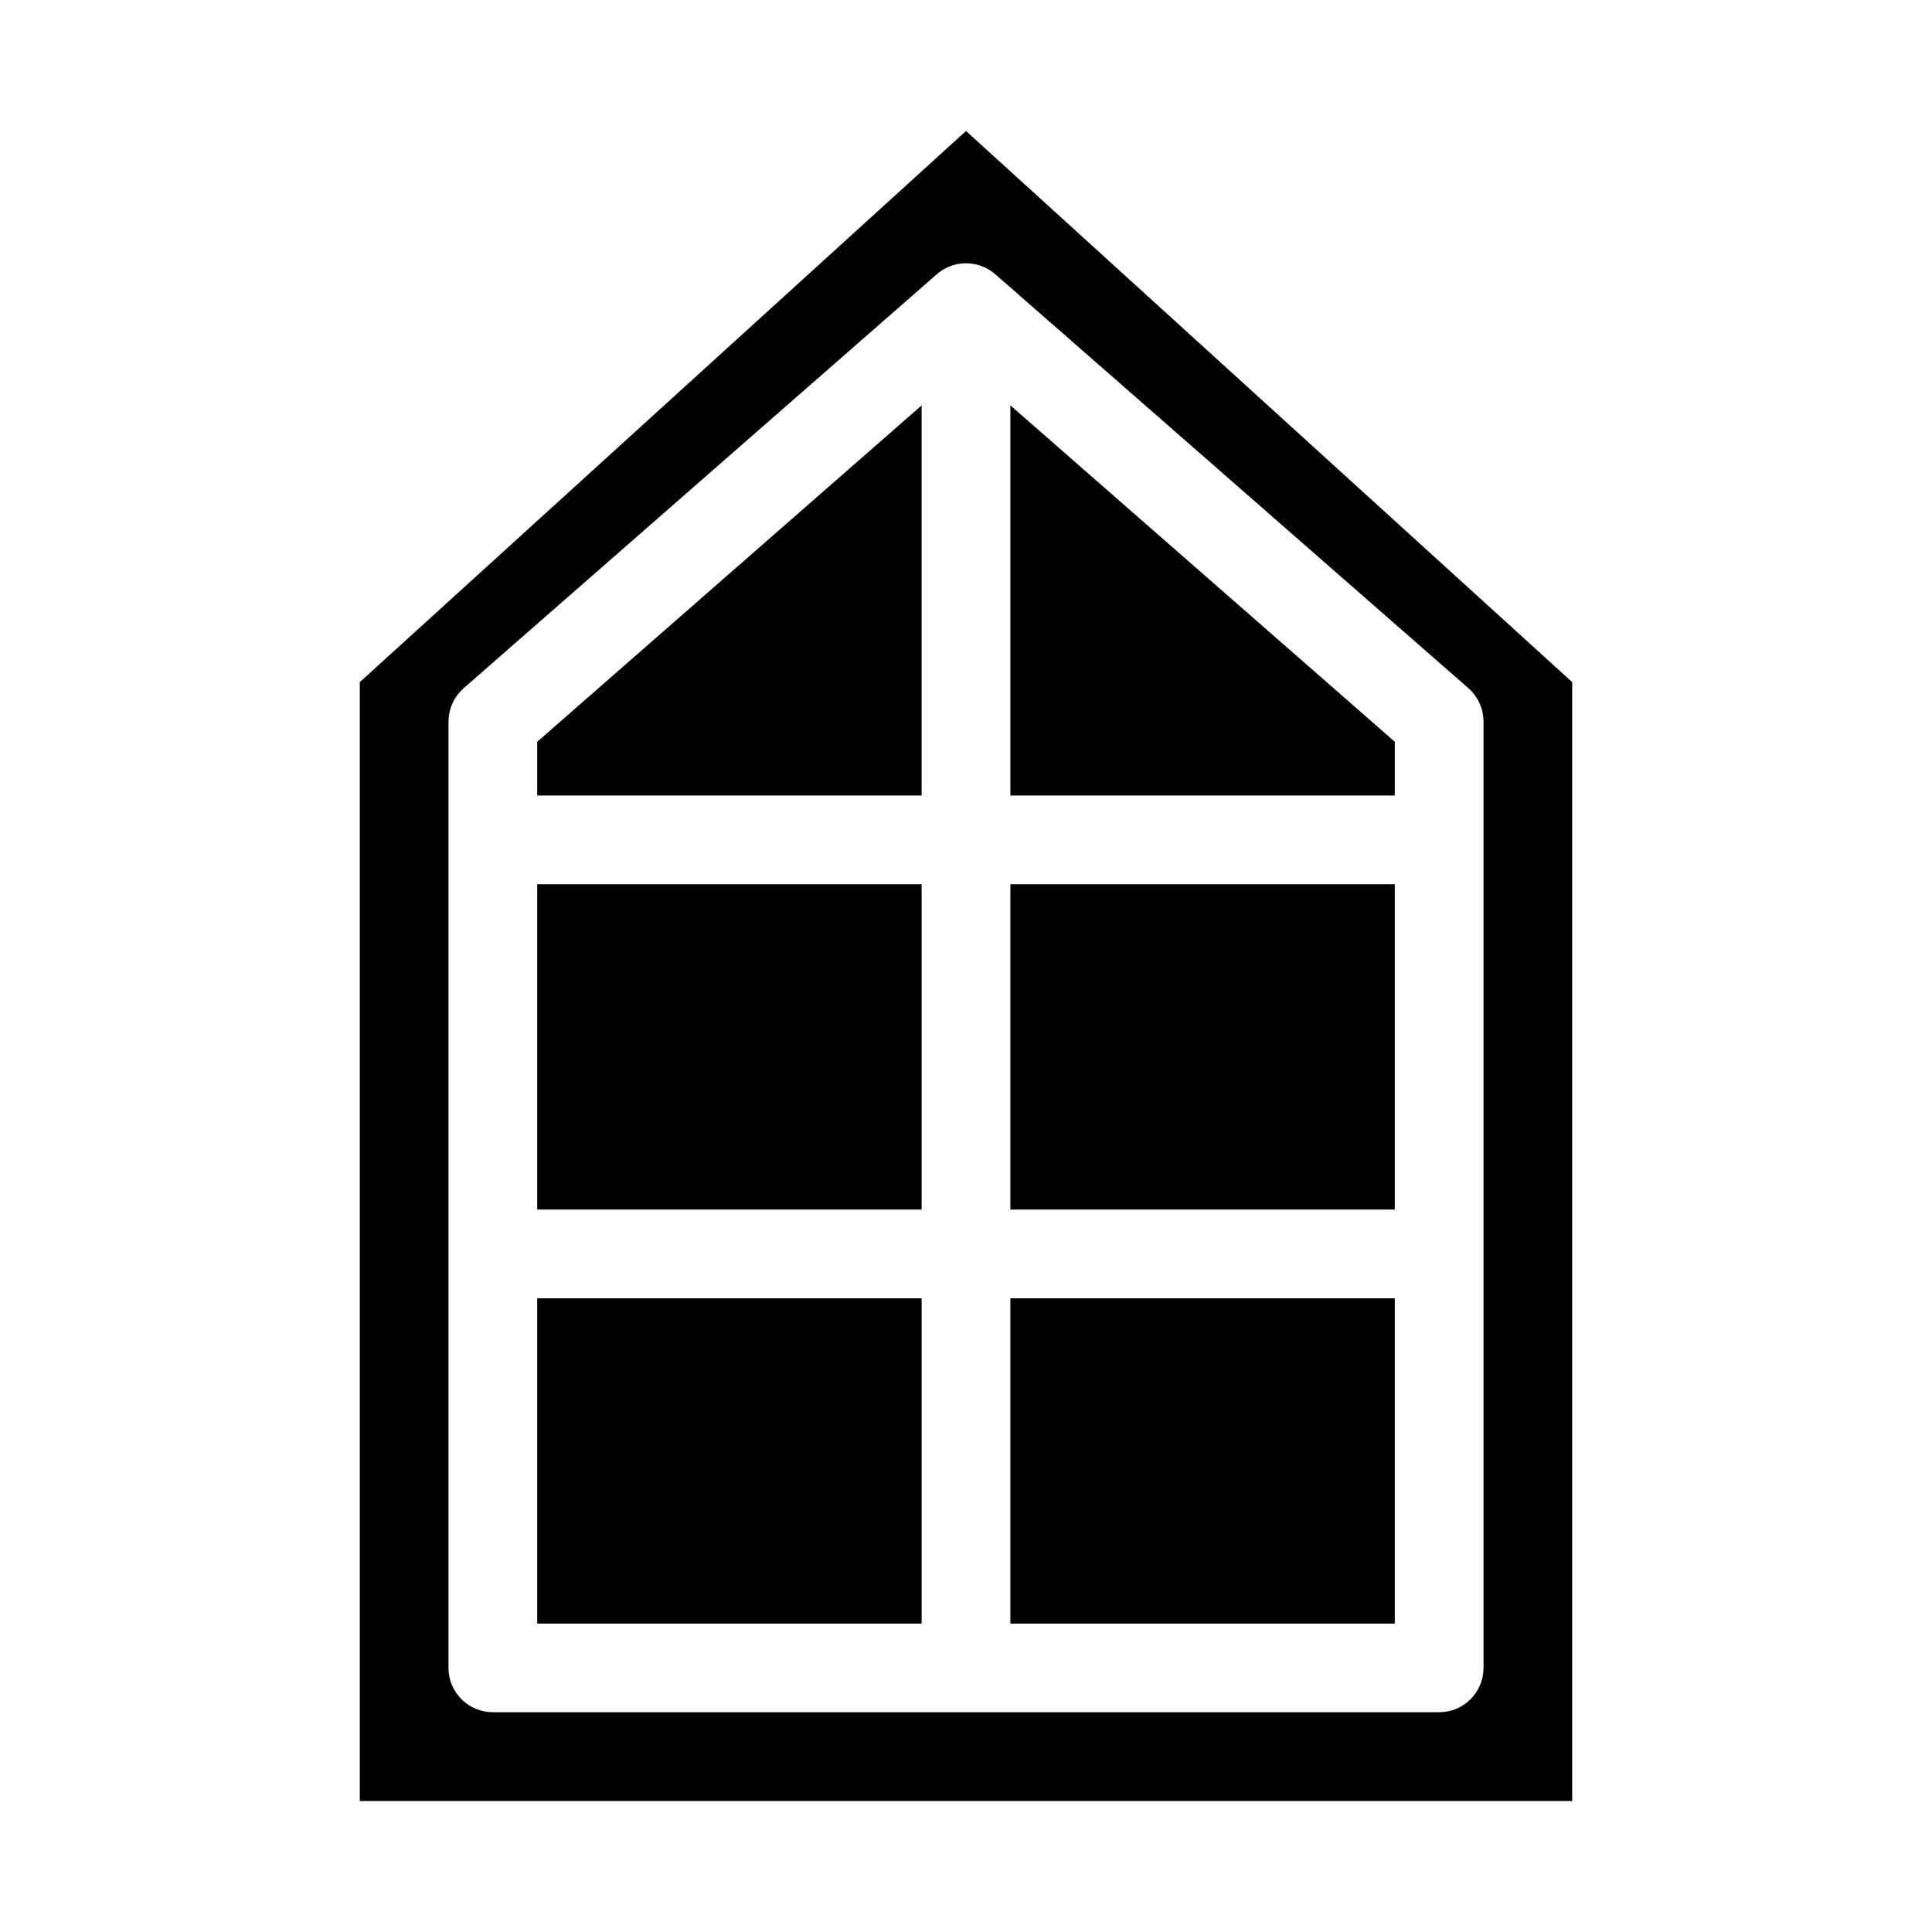<svg fill="currentColor" id="icones-serveis" xmlns="http://www.w3.org/2000/svg" viewBox="0 0 30 30"><defs><style>.cls-1{fill:#1d1d1b;}</style></defs><polygon  points="21.658 11.518 15.689 6.295 15.689 12.353 21.658 12.353 21.658 11.518"/><polygon  points="8.342 12.353 14.311 12.353 14.311 6.295 8.342 11.518 8.342 12.353"/><rect  x="15.689" y="13.731" width="5.969" height="5.051"/><rect  x="8.342" y="20.16" width="5.969" height="5.051"/><rect  x="8.342" y="13.731" width="5.969" height="5.051"/><path  d="M5.587,10.592V27.966H24.413V10.592L15,2.034,5.587,10.592ZM15.035,4.089c.008,.001,.015,.001,.023,.002,.007,.001,.014,.001,.021,.002,.008,.001,.015,.002,.023,.003,.008,.001,.015,.002,.022,.004,.007,.001,.015,.002,.022,.004,.007,.002,.014,.003,.021,.005,.008,.002,.015,.004,.022,.006,.007,.002,.015,.004,.022,.006,.006,.002,.013,.005,.019,.007,.008,.002,.015,.006,.023,.008,.007,.003,.014,.006,.021,.008,.006,.003,.011,.006,.017,.008,.008,.004,.016,.008,.024,.012,.006,.003,.013,.007,.019,.01,.005,.003,.01,.006,.016,.009,.008,.005,.016,.01,.024,.015,.006,.004,.012,.008,.018,.012,.005,.003,.01,.007,.014,.01,.007,.005,.014,.01,.022,.017,.006,.005,.012,.01,.018,.015,.002,.002,.005,.004,.008,.006l7.347,6.428c.005,.005,.01,.01,.015,.015,.009,.008,.018,.017,.026,.025,.008,.008,.015,.017,.023,.025,.007,.008,.014,.017,.021,.025,.008,.01,.015,.019,.022,.029,.006,.008,.012,.017,.017,.025,.007,.01,.013,.02,.019,.031,.005,.009,.01,.018,.015,.028,.005,.01,.01,.02,.015,.031s.009,.02,.013,.031c.004,.01,.008,.02,.011,.03,.004,.011,.007,.023,.011,.034,.003,.01,.005,.02,.008,.03,.003,.012,.005,.023,.007,.035,.002,.011,.004,.022,.005,.033s.003,.022,.004,.033c.001,.012,.001,.025,.002,.037,0,.007,.001,.014,.001,.021v14.694c0,.381-.308,.689-.689,.689H7.653c-.38,0-.689-.308-.689-.689V11.205c0-.007,.001-.014,.001-.021,0-.012,.001-.025,.002-.037,.001-.011,.002-.022,.004-.033s.003-.022,.005-.033c.002-.012,.005-.023,.007-.035,.002-.01,.005-.02,.008-.03,.003-.012,.007-.023,.011-.034,.003-.01,.007-.02,.011-.03,.004-.011,.009-.021,.013-.031s.01-.02,.015-.031c.005-.009,.01-.019,.015-.028,.006-.01,.012-.021,.019-.031,.006-.009,.011-.017,.017-.025,.007-.01,.014-.019,.022-.029,.007-.008,.014-.017,.021-.025,.007-.008,.015-.017,.023-.025,.008-.008,.017-.017,.026-.025,.005-.005,.01-.01,.015-.015l7.347-6.428c.002-.002,.005-.004,.008-.006,.006-.005,.012-.01,.018-.015,.007-.006,.015-.012,.022-.017,.005-.003,.009-.007,.014-.01,.006-.004,.012-.008,.018-.012,.008-.006,.017-.011,.025-.016,.005-.003,.01-.006,.014-.008,.006-.004,.012-.007,.019-.01,.009-.004,.017-.009,.026-.013,.005-.003,.01-.005,.015-.007,.007-.003,.013-.006,.02-.008,.009-.003,.017-.007,.026-.01,.006-.002,.011-.004,.017-.006,.007-.002,.014-.004,.021-.006,.008-.003,.017-.005,.025-.007,.006-.001,.012-.003,.018-.004,.007-.002,.014-.003,.021-.004,.009-.002,.017-.003,.026-.004,.007-.001,.013-.002,.02-.003,.007-.001,.013-.001,.02-.002,.009-.001,.017-.002,.026-.002,.007-.001,.015-.001,.022-.001h.02c.008,0,.017,.001,.025,.001Z"/><rect  x="15.689" y="20.16" width="5.969" height="5.051"/></svg>